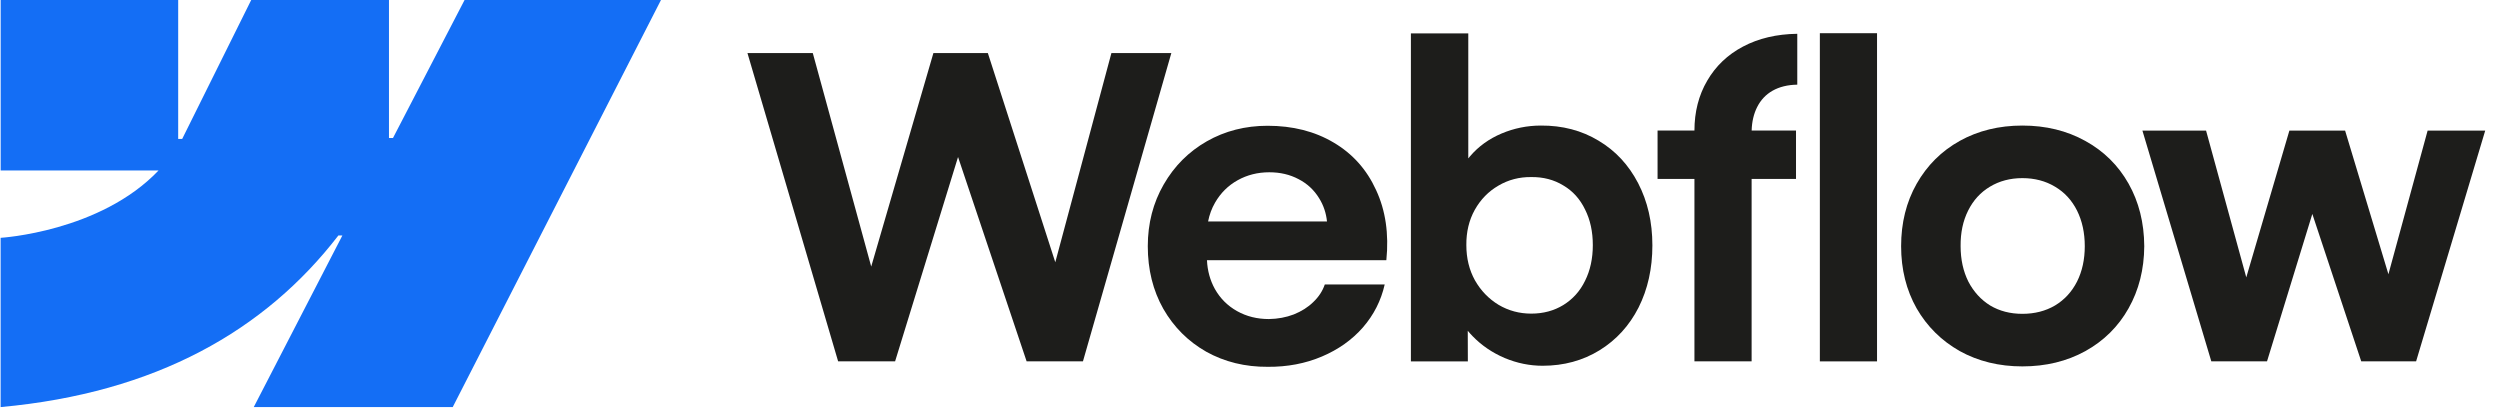 <svg xmlns="http://www.w3.org/2000/svg" width="156" height="26" viewBox="0 0 156 26" fill="none"><g clip-path="url(#clip0_1767_14352)"><path fill-rule="evenodd" clip-rule="evenodd" d="M41.471 -0.441L28.25 25.402H15.834L21.366 14.691H21.117C16.553 20.617 9.742 24.517 0.039 25.402V14.84C0.039 14.84 6.247 14.473 9.895 10.636H0.042V-0.441H11.119V8.67H11.368L15.895 -0.441H24.272V8.613H24.521L29.218 -0.441H41.471Z" fill="#146EF5"></path><path d="M113.559 22.55H117.127V2.072H113.559V22.55Z" fill="#1D1D1B"></path><path fill-rule="evenodd" clip-rule="evenodd" d="M93.893 22.341C94.668 22.664 95.457 22.823 96.259 22.823C97.583 22.823 98.767 22.5 99.814 21.856C100.858 21.211 101.669 20.322 102.246 19.19C102.82 18.05 103.109 16.754 103.109 15.31C103.109 13.863 102.811 12.57 102.219 11.429C101.627 10.289 100.804 9.404 99.748 8.777C98.695 8.141 97.496 7.827 96.154 7.835C95.3 7.835 94.481 8.001 93.698 8.331C92.914 8.663 92.261 9.133 91.739 9.743C91.699 9.789 91.66 9.837 91.621 9.883V2.085H88.04V22.55H91.594L91.588 20.639C91.68 20.752 91.778 20.861 91.883 20.969C92.446 21.552 93.117 22.009 93.893 22.341ZM97.55 19.035C96.967 19.391 96.3 19.57 95.551 19.57C94.81 19.57 94.131 19.387 93.513 19.022C92.894 18.646 92.403 18.137 92.036 17.492C91.68 16.848 91.5 16.116 91.5 15.297C91.492 14.477 91.666 13.745 92.022 13.101C92.387 12.448 92.881 11.943 93.499 11.585C94.118 11.22 94.802 11.04 95.551 11.049C96.3 11.04 96.967 11.215 97.55 11.571C98.142 11.919 98.595 12.421 98.909 13.075C99.233 13.719 99.392 14.46 99.392 15.297C99.392 16.134 99.23 16.874 98.909 17.519C98.597 18.163 98.144 18.668 97.55 19.035Z" fill="#1D1D1B"></path><path d="M46.641 3.312H50.718L54.364 16.634L58.244 3.312H61.642L65.85 16.365L69.352 3.312H73.091L67.576 22.548H64.061L59.782 9.797L55.854 22.548H52.299L46.641 3.312Z" fill="#1D1D1B"></path><path fill-rule="evenodd" clip-rule="evenodd" d="M79.112 22.889C77.692 22.898 76.412 22.583 75.269 21.947C74.137 21.303 73.243 20.409 72.59 19.269C71.946 18.128 71.622 16.826 71.622 15.362C71.622 13.942 71.954 12.657 72.617 11.508C73.278 10.359 74.177 9.461 75.308 8.816C76.44 8.172 77.705 7.848 79.099 7.848C80.668 7.848 82.04 8.196 83.215 8.893C84.4 9.59 85.284 10.579 85.868 11.86C86.46 13.131 86.674 14.591 86.508 16.238H75.315C75.345 16.894 75.509 17.49 75.806 18.028C76.138 18.62 76.6 19.081 77.192 19.413C77.784 19.745 78.446 19.909 79.178 19.909C79.735 19.9 80.253 19.804 80.733 19.62C81.212 19.428 81.618 19.173 81.948 18.849C82.289 18.526 82.527 18.161 82.667 17.752H86.405C86.178 18.755 85.726 19.647 85.046 20.431C84.367 21.207 83.512 21.812 82.486 22.247C81.457 22.684 80.331 22.898 79.112 22.889ZM75.82 12.644C75.61 13.009 75.466 13.4 75.385 13.82H82.805C82.75 13.289 82.586 12.806 82.313 12.369C81.998 11.855 81.572 11.458 81.033 11.18C80.493 10.892 79.883 10.75 79.204 10.75C78.481 10.75 77.823 10.916 77.231 11.246C76.637 11.576 76.167 12.043 75.82 12.644Z" fill="#1D1D1B"></path><path d="M105.733 8.148C105.733 6.981 105.999 5.943 106.53 5.036C107.061 4.121 107.806 3.411 108.765 2.906C109.733 2.393 110.861 2.126 112.15 2.109V5.283C111.549 5.292 111.035 5.419 110.607 5.661C110.19 5.897 109.866 6.24 109.639 6.695C109.432 7.112 109.318 7.595 109.303 8.145H112.071V11.165H109.301V22.548H105.733V11.165H103.432V8.145H105.733V8.148Z" fill="#1D1D1B"></path><path fill-rule="evenodd" clip-rule="evenodd" d="M126.196 22.863C124.741 22.863 123.439 22.544 122.29 21.908C121.149 21.263 120.251 20.374 119.598 19.242C118.953 18.102 118.63 16.808 118.63 15.362C118.63 13.907 118.953 12.609 119.598 11.469C120.251 10.319 121.149 9.426 122.29 8.79C123.439 8.154 124.741 7.835 126.196 7.835C127.66 7.835 128.967 8.154 130.116 8.79C131.274 9.426 132.176 10.315 132.821 11.456C133.465 12.596 133.793 13.898 133.802 15.362C133.793 16.808 133.465 18.102 132.821 19.242C132.185 20.374 131.287 21.263 130.129 21.908C128.971 22.546 127.66 22.863 126.196 22.863ZM126.196 19.583C126.963 19.583 127.643 19.409 128.235 19.061C128.827 18.705 129.283 18.207 129.607 17.571C129.93 16.927 130.09 16.19 130.09 15.362C130.09 14.525 129.928 13.785 129.607 13.14C129.283 12.495 128.827 12 128.235 11.65C127.643 11.294 126.963 11.115 126.196 11.115C125.438 11.115 124.763 11.294 124.171 11.65C123.587 12 123.133 12.495 122.812 13.14C122.488 13.785 122.333 14.525 122.342 15.362C122.342 16.19 122.504 16.927 122.825 17.571C123.157 18.207 123.609 18.703 124.184 19.061C124.767 19.409 125.438 19.583 126.196 19.583Z" fill="#1D1D1B"></path><path d="M137.658 8.148H133.686L137.986 22.548H141.462L144.289 13.35L147.341 22.548H150.765L155.078 8.148H151.484L149.037 17.112L146.334 8.148H142.858L140.168 17.309L137.658 8.148Z" fill="#1D1D1B"></path></g><defs><clipPath id="clip0_1767_14352"><rect width="155.126" height="26" fill="white" transform="translate(0 -0.5)"></rect></clipPath></defs></svg>